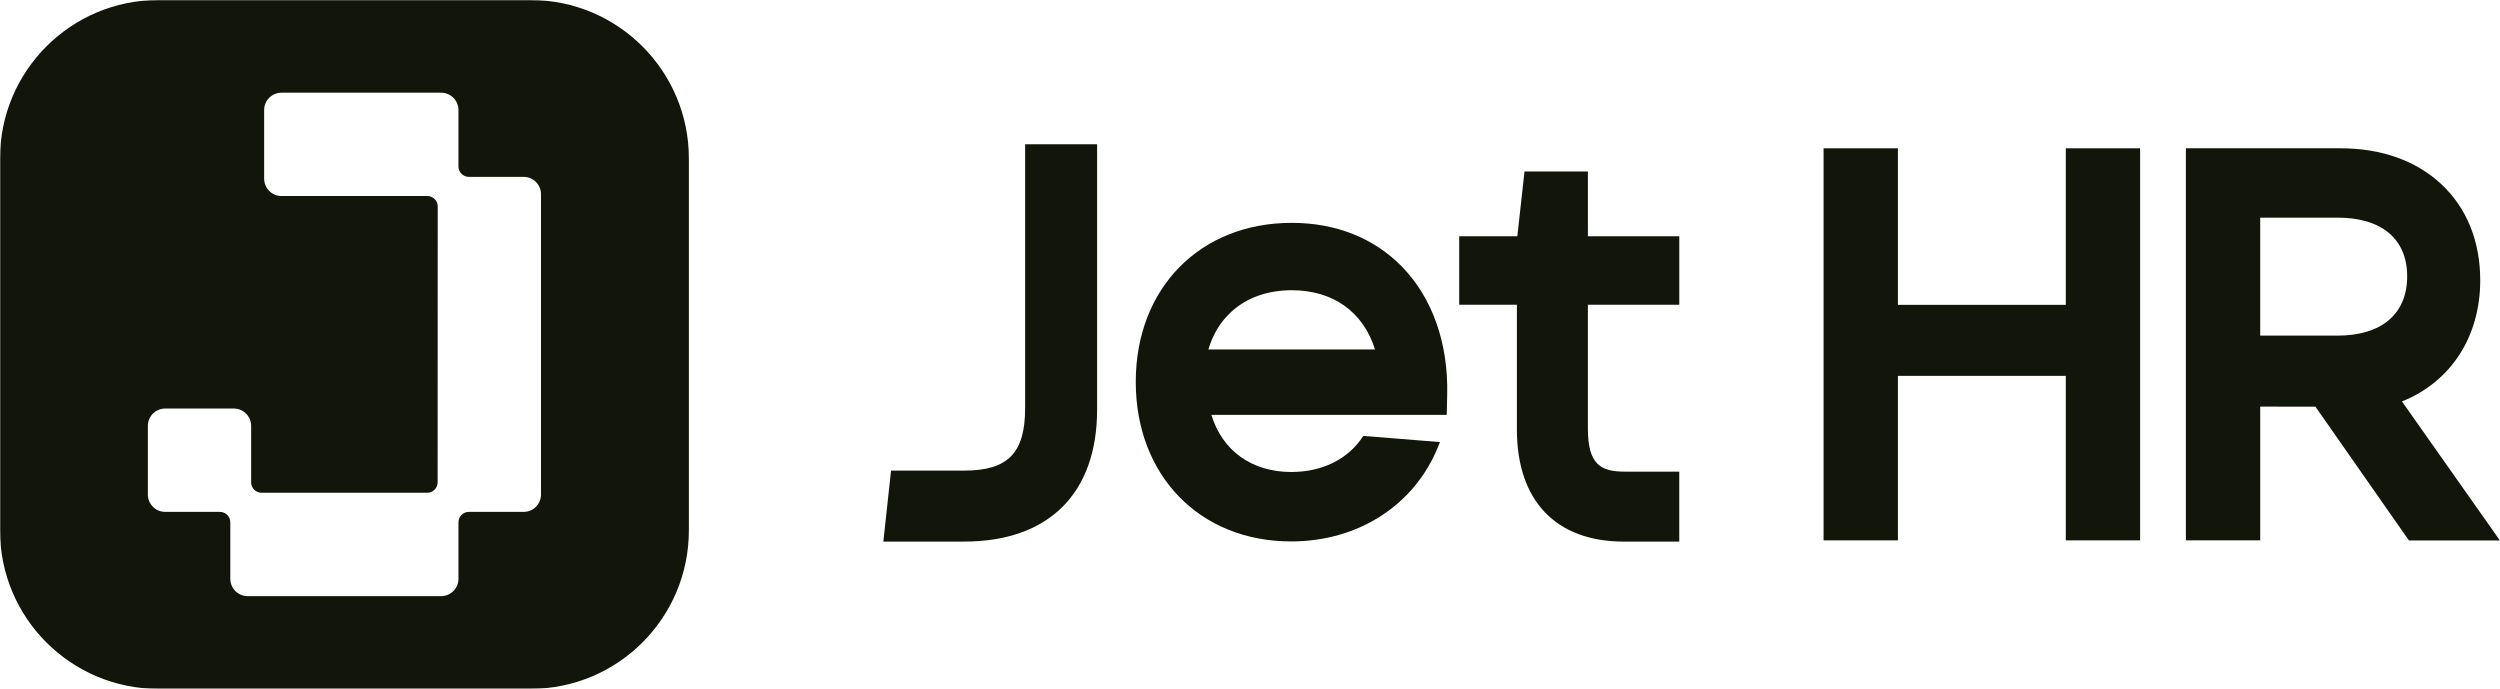 <svg width="1419" height="391" viewBox="0 0 1419 391" fill="none" xmlns="http://www.w3.org/2000/svg">
<g clip-path="url(#clip0_1068_28281)">
<mask id="mask0_1068_28281" style="mask-type:luminance" maskUnits="userSpaceOnUse" x="0" y="0" width="1419" height="391">
<path d="M1418.93 0H0V391H1418.93V0Z" fill="white"/>
</mask>
<g mask="url(#mask0_1068_28281)">
<path fill-rule="evenodd" clip-rule="evenodd" d="M89.94 0H301.06C350.732 0 391 40.267 391 89.94V301.06C391 350.732 350.732 391 301.06 391H89.94C40.267 391 0 350.732 0 301.06V89.94C0 40.267 40.267 0 89.94 0ZM260.22 62.46V94.46V94.47C260.22 97.73 262.86 100.38 266.13 100.38H297.22C302.66 100.38 307.07 104.79 307.07 110.23V280.7C307.07 286.14 302.66 290.55 297.22 290.55H266.13C262.87 290.55 260.22 293.19 260.22 296.46V328.52C260.22 333.96 255.81 338.37 250.37 338.37H140.57C135.13 338.37 130.72 333.96 130.72 328.52V296.46C130.72 293.2 128.08 290.55 124.81 290.55H93.78C88.34 290.55 83.93 286.14 83.93 280.7V241.73C83.93 236.29 88.34 231.88 93.78 231.88H132.7C138.14 231.88 142.55 236.29 142.55 241.73V273.79C142.55 277.05 145.2 279.69 148.46 279.69H242.49C245.75 279.69 248.4 277.04 248.4 273.78L248.45 117.17C248.45 113.9 245.81 111.26 242.54 111.26H159.78C154.34 111.26 149.93 106.85 149.93 101.41V62.46C149.93 57.02 154.34 52.61 159.78 52.61H250.37C255.81 52.61 260.22 57.02 260.22 62.46Z" fill="#11150A"/>
<path d="M581.86 81.869V231.619C581.86 257.159 572.15 267.109 547.24 267.109H505.76L501.39 307.399H547.23C595.2 307.399 622.72 280.099 622.72 232.489V81.869H581.85H581.86Z" fill="#11150A"/>
<path d="M953.16 172.951V134.111H901.29V97.311H865.31L861.24 134.111H828.25V172.961H860.99V243.801C860.99 284.221 883.12 307.411 921.7 307.411H953.15V267.701H922.28C908.66 267.701 901.28 263.801 901.28 243.221V172.961H953.15L953.16 172.951Z" fill="#11150A"/>
<path d="M1172.55 84.17V173.03H1077.25V84.17H1035.06V306.71H1077.25V213.34H1172.55V306.71H1214.73V84.17H1172.55Z" fill="#11150A"/>
<path d="M1363.35 227.86C1391.19 216.68 1407.78 191.02 1407.78 159.09C1407.78 136.87 1400.11 117.98 1385.61 104.46C1371.37 91.19 1351.63 84.17 1328.52 84.17H1240.71V306.71H1282.9V230.79L1314.25 230.84L1367.29 306.75H1418.94L1363.36 227.87L1363.35 227.86ZM1282.89 123.53H1326.77C1351.9 123.53 1366.31 135.68 1366.31 156.88C1366.31 178.08 1351.9 190.5 1326.77 190.5H1282.89V123.54V123.53Z" fill="#11150A"/>
<path d="M795.76 151.36C779.85 135.09 758.22 126.49 733.19 126.49C681.07 126.49 644.66 163.61 644.66 216.76C644.66 269.91 680.95 307.32 732.9 307.32C770.91 307.32 802.84 286.74 816.23 253.61L817.32 250.92L773.81 247.43C765.43 260.48 750.76 267.9 732.9 267.9C710.55 267.9 693.74 255.82 687.58 235.46H821.17L821.43 223.99C822.1 194.78 812.98 168.99 795.76 151.37V151.36ZM685.87 198.37C688.39 189.8 692.75 182.62 698.85 177.02C707.59 168.98 719.47 164.73 733.19 164.73C756.59 164.73 773.78 176.98 780.47 198.37H685.87Z" fill="#11150A"/>
</g>
</g>
<defs>
<clipPath id="clip0_1068_28281">
<rect width="1419" height="391" fill="white"/>
</clipPath>
</defs>
</svg>
